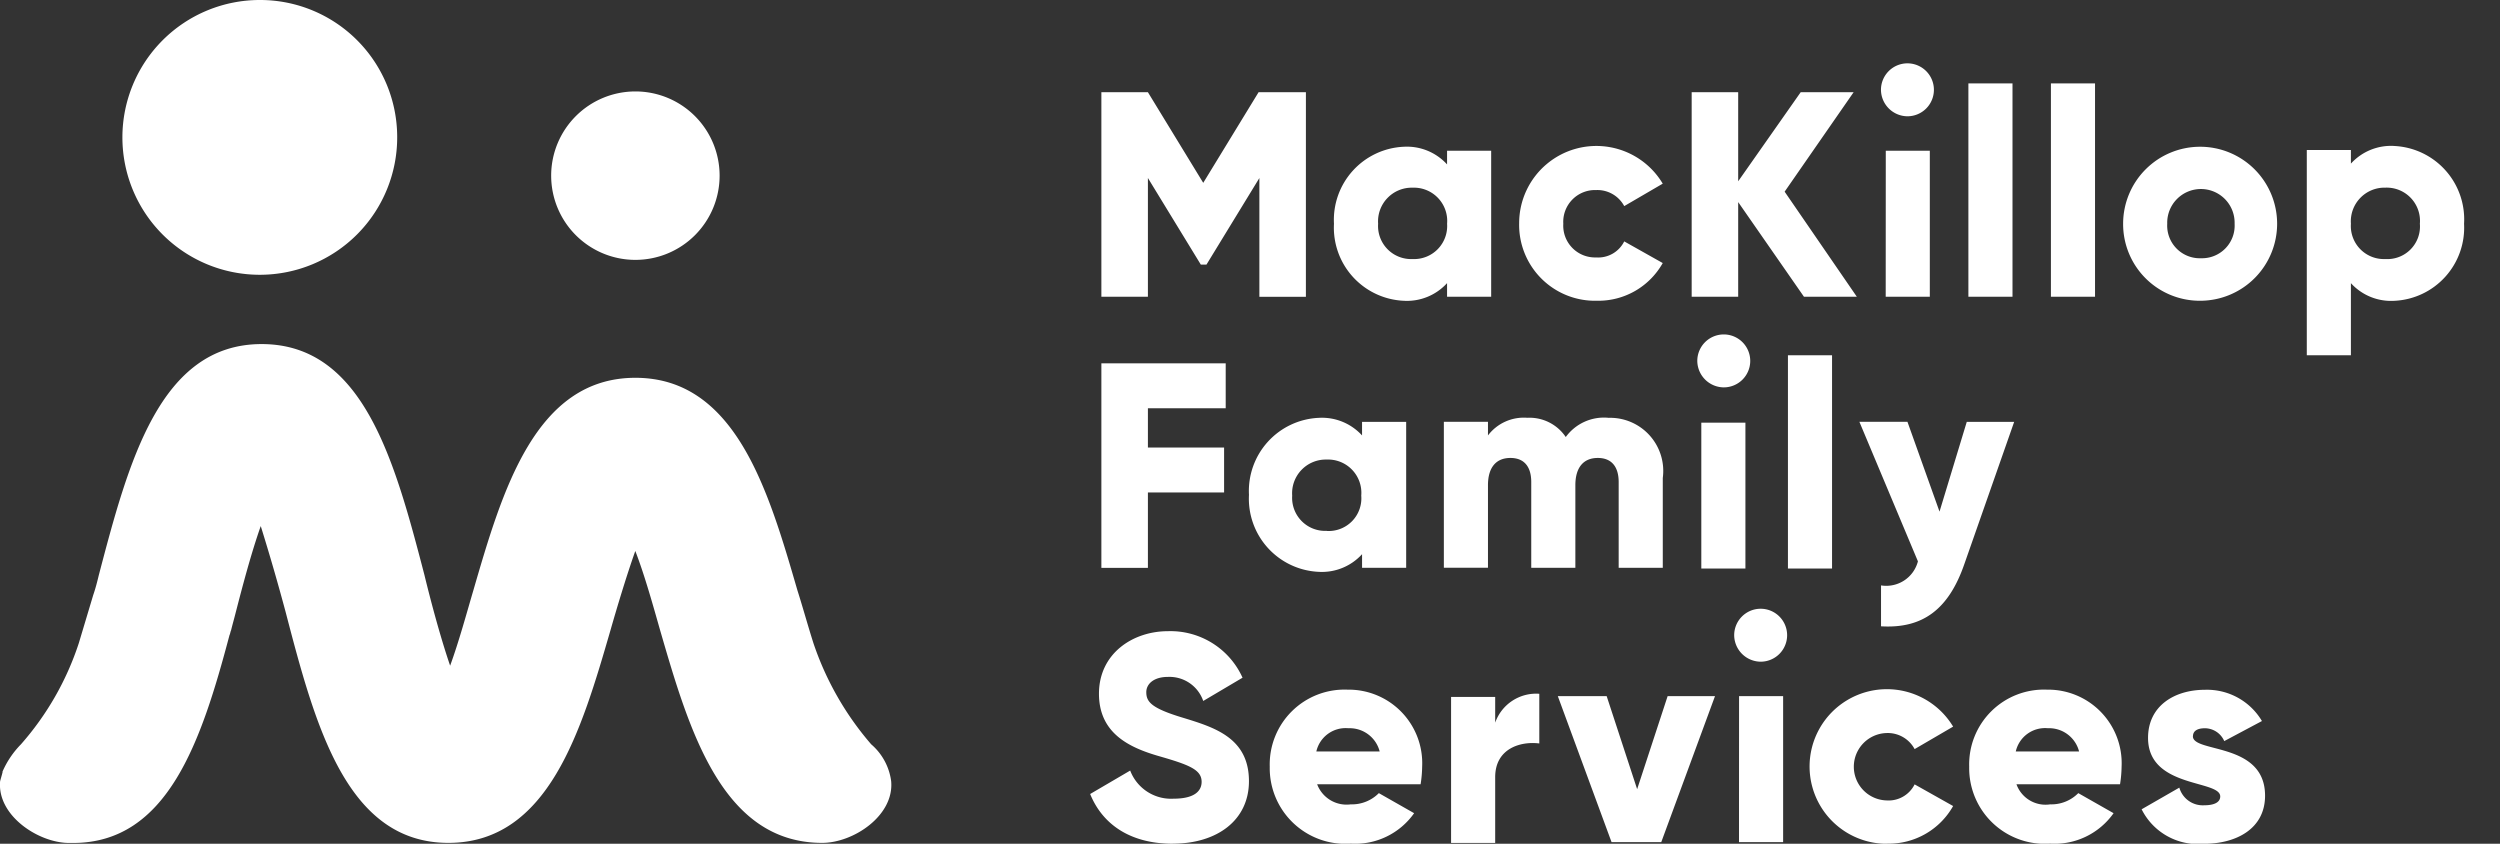 <svg xmlns="http://www.w3.org/2000/svg" width="160" height="54" viewBox="0 0 160 54">
  <rect x="0" y="0" width="160" height="54" fill="#333333" stroke="none"/>
  <g id="logo-mck-family-services-white" transform="translate(-997 -154.58)">
    <rect id="Rectangle_9155" data-name="Rectangle 9155" width="160" height="54" transform="translate(997 154.58)" fill="rgba(0,30,96,0)"/>
    <path id="logo-mck-family-services" d="M25.42,9.555A8.793,8.793,0,1,1,16.642.778,8.774,8.774,0,0,1,25.42,9.555ZM40.665,6.63a5.39,5.39,0,1,0,5.39,5.388,5.389,5.389,0,0,0-5.39-5.388ZM55.756,48.413a19.3,19.3,0,0,1-3.695-6.468c-.36-1.13-.668-2.258-1.027-3.388-1.848-6.365-3.953-13.6-10.369-13.6s-8.52,7.237-10.369,13.6c-.41,1.386-.924,3.285-1.488,4.825-.616-1.8-1.232-4.106-1.643-5.8-1.9-7.289-3.9-14.783-10.42-14.783s-8.52,7.545-10.42,14.783c-.1.41-.2.821-.36,1.283l-.923,3.08a18.476,18.476,0,0,1-3.7,6.468,5.805,5.805,0,0,0-1.18,1.745v.051c-.052.206-.1.36-.155.565-.2,2.207,2.464,3.953,4.415,3.953h.256c6.057,0,8.213-6.52,10.01-13.3.051-.1.051-.206.1-.308.1-.41.206-.77.308-1.18.411-1.592.976-3.748,1.592-5.493q.85,2.73,1.59,5.492c1.9,7.29,3.9,14.784,10.421,14.784,6.416,0,8.521-7.238,10.369-13.6.41-1.437,1.026-3.49,1.591-5.082.616,1.591,1.18,3.645,1.591,5.082,1.848,6.365,3.953,13.6,10.37,13.6,2,0,4.619-1.745,4.414-3.952A3.75,3.75,0,0,0,55.756,48.413ZM83.578,6.68H80.549l-3.542,5.8-3.541-5.8H70.488V19.77h2.978v-7.6l3.387,5.544h.36L80.6,12.172v7.6h2.977Zm9.034,3.747V11.3a3.477,3.477,0,0,0-2.772-1.13A4.684,4.684,0,0,0,85.374,15.1a4.684,4.684,0,0,0,4.466,4.928,3.473,3.473,0,0,0,2.772-1.13v.873h2.823V10.427H92.612ZM90.4,17.357A2.115,2.115,0,0,1,88.2,15.1a2.157,2.157,0,0,1,2.207-2.31,2.13,2.13,0,0,1,2.207,2.31A2.116,2.116,0,0,1,90.4,17.357Zm11.806,2.669a4.729,4.729,0,0,0,4.209-2.413l-2.464-1.386a1.864,1.864,0,0,1-1.8,1.027,2.035,2.035,0,0,1-2.1-2.156,2.035,2.035,0,0,1,2.1-2.156,1.95,1.95,0,0,1,1.8,1.027l2.464-1.437a4.943,4.943,0,0,0-9.189,2.515,4.858,4.858,0,0,0,4.98,4.979Zm16.631-.257-4.62-6.724,4.415-6.365h-3.388l-4,5.7V6.68h-2.977V19.77h2.977V13.712l4.209,6.057Zm1.848,0h2.823V10.427H120.69Zm5.287,0H128.8V6.116h-2.823V19.77Zm5.287,0h2.823V6.116h-2.823V19.77Zm9.6.257a4.928,4.928,0,1,0-4.979-4.928A4.908,4.908,0,0,0,140.863,20.026Zm0-2.72a2.089,2.089,0,0,1-2.156-2.208,2.157,2.157,0,1,1,4.312,0,2.089,2.089,0,0,1-2.156,2.207Zm12.371-7.187a3.473,3.473,0,0,0-2.772,1.13v-.873h-2.823v13.14h2.823V18.9a3.473,3.473,0,0,0,2.772,1.13A4.683,4.683,0,0,0,157.7,15.1a4.7,4.7,0,0,0-4.465-4.979Zm-.565,7.238a2.116,2.116,0,0,1-2.207-2.259,2.157,2.157,0,0,1,2.207-2.31,2.13,2.13,0,0,1,2.207,2.31A2.089,2.089,0,0,1,152.669,17.357ZM78.445,26.9V24.03H70.488V37.12h2.978V32.295h4.876V29.42H73.466V26.905h4.979Zm8.726.873v.873A3.473,3.473,0,0,0,84.4,27.52a4.684,4.684,0,0,0-4.466,4.928A4.684,4.684,0,0,0,84.4,37.376a3.477,3.477,0,0,0,2.772-1.13v.873h2.823V27.777H87.171Zm-2.259,6.98A2.115,2.115,0,0,1,82.7,32.5a2.157,2.157,0,0,1,2.207-2.31A2.131,2.131,0,0,1,87.12,32.5a2.09,2.09,0,0,1-2.208,2.259Zm18.017-7.237a3.023,3.023,0,0,0-2.72,1.232,2.8,2.8,0,0,0-2.464-1.232,2.88,2.88,0,0,0-2.515,1.13v-.873H92.407v9.342H95.23V31.832c0-1.13.513-1.745,1.437-1.745S98,30.7,98,31.627v5.492h2.823V31.832c0-1.13.513-1.745,1.437-1.745s1.335.616,1.335,1.54v5.492h2.823V31.37a3.4,3.4,0,0,0-3.491-3.85Zm5.955,9.65h2.823V27.83h-2.823v9.342Zm5.544,0h2.823V23.517h-2.823V37.171Zm11.446-9.393-1.745,5.749-2.053-5.75H119l3.747,8.932a2.094,2.094,0,0,1-2.361,1.54v2.618c2.618.154,4.312-1.026,5.338-4l3.183-9.085h-3.029Zm-50.817,27c2.823,0,4.876-1.489,4.876-4,0-2.772-2.207-3.44-4.209-4.055-2.053-.616-2.361-1.027-2.361-1.643,0-.513.462-.975,1.386-.975a2.284,2.284,0,0,1,2.258,1.54l2.516-1.489a5.057,5.057,0,0,0-4.774-2.977c-2.259,0-4.415,1.437-4.415,4,0,2.515,1.9,3.44,3.85,4s2.72.872,2.72,1.642c0,.514-.359,1.078-1.8,1.078a2.8,2.8,0,0,1-2.772-1.8L69.77,51.594c.77,1.9,2.515,3.183,5.287,3.183Zm9.24-3.8h6.621a7.72,7.72,0,0,0,.1-1.129,4.709,4.709,0,0,0-4.774-4.928,4.787,4.787,0,0,0-4.98,4.928,4.843,4.843,0,0,0,5.185,4.928,4.618,4.618,0,0,0,4.055-1.95l-2.258-1.284a2.426,2.426,0,0,1-1.8.719A2.012,2.012,0,0,1,84.3,50.978Zm-.052-2.1A1.924,1.924,0,0,1,86.3,47.385a1.983,1.983,0,0,1,2,1.489Zm11.447-1.848V45.383H92.869v9.343h2.823v-4.21c0-1.848,1.642-2.31,2.823-2.156V45.18a2.777,2.777,0,0,0-2.823,1.848Zm11.036-1.694-1.951,5.954-1.95-5.954H99.7l3.439,9.342h3.182l3.439-9.342h-3.028Zm4.568,9.342h2.824V45.332H111.3Zm9.5.1A4.729,4.729,0,0,0,125,52.364l-2.464-1.386a1.864,1.864,0,0,1-1.8,1.027,2.157,2.157,0,0,1,0-4.312,1.95,1.95,0,0,1,1.8,1.027L125,47.282a4.948,4.948,0,1,0-4.209,7.5Zm8.264-3.8h6.622a7.725,7.725,0,0,0,.1-1.129,4.709,4.709,0,0,0-4.774-4.928,4.786,4.786,0,0,0-4.979,4.928,4.842,4.842,0,0,0,5.185,4.928,4.62,4.62,0,0,0,4.055-1.95l-2.259-1.284a2.422,2.422,0,0,1-1.8.719,1.977,1.977,0,0,1-2.156-1.284Zm-.051-2.1a1.923,1.923,0,0,1,2.053-1.489,1.984,1.984,0,0,1,2,1.489ZM140.35,47.9c0-.36.308-.514.77-.514a1.362,1.362,0,0,1,1.232.822l2.412-1.284a4.088,4.088,0,0,0-3.644-2c-1.951,0-3.645,1.027-3.645,3.08,0,3.234,4.62,2.67,4.62,3.747,0,.36-.359.565-1.027.565a1.56,1.56,0,0,1-1.591-1.13l-2.413,1.387a4.03,4.03,0,0,0,4,2.207c2,0,3.9-.924,3.9-3.08,0-3.44-4.619-2.72-4.619-3.8ZM122.076,8.22a1.694,1.694,0,1,0-1.694-1.693,1.709,1.709,0,0,0,1.694,1.693ZM110.321,25.57a1.694,1.694,0,1,0-1.694-1.693,1.709,1.709,0,0,0,1.694,1.693Zm2.361,17.556a1.694,1.694,0,1,0-1.694-1.694A1.709,1.709,0,0,0,112.682,43.126Z" transform="translate(997 153.802)" fill="#fff"/>
  </g>
</svg>
